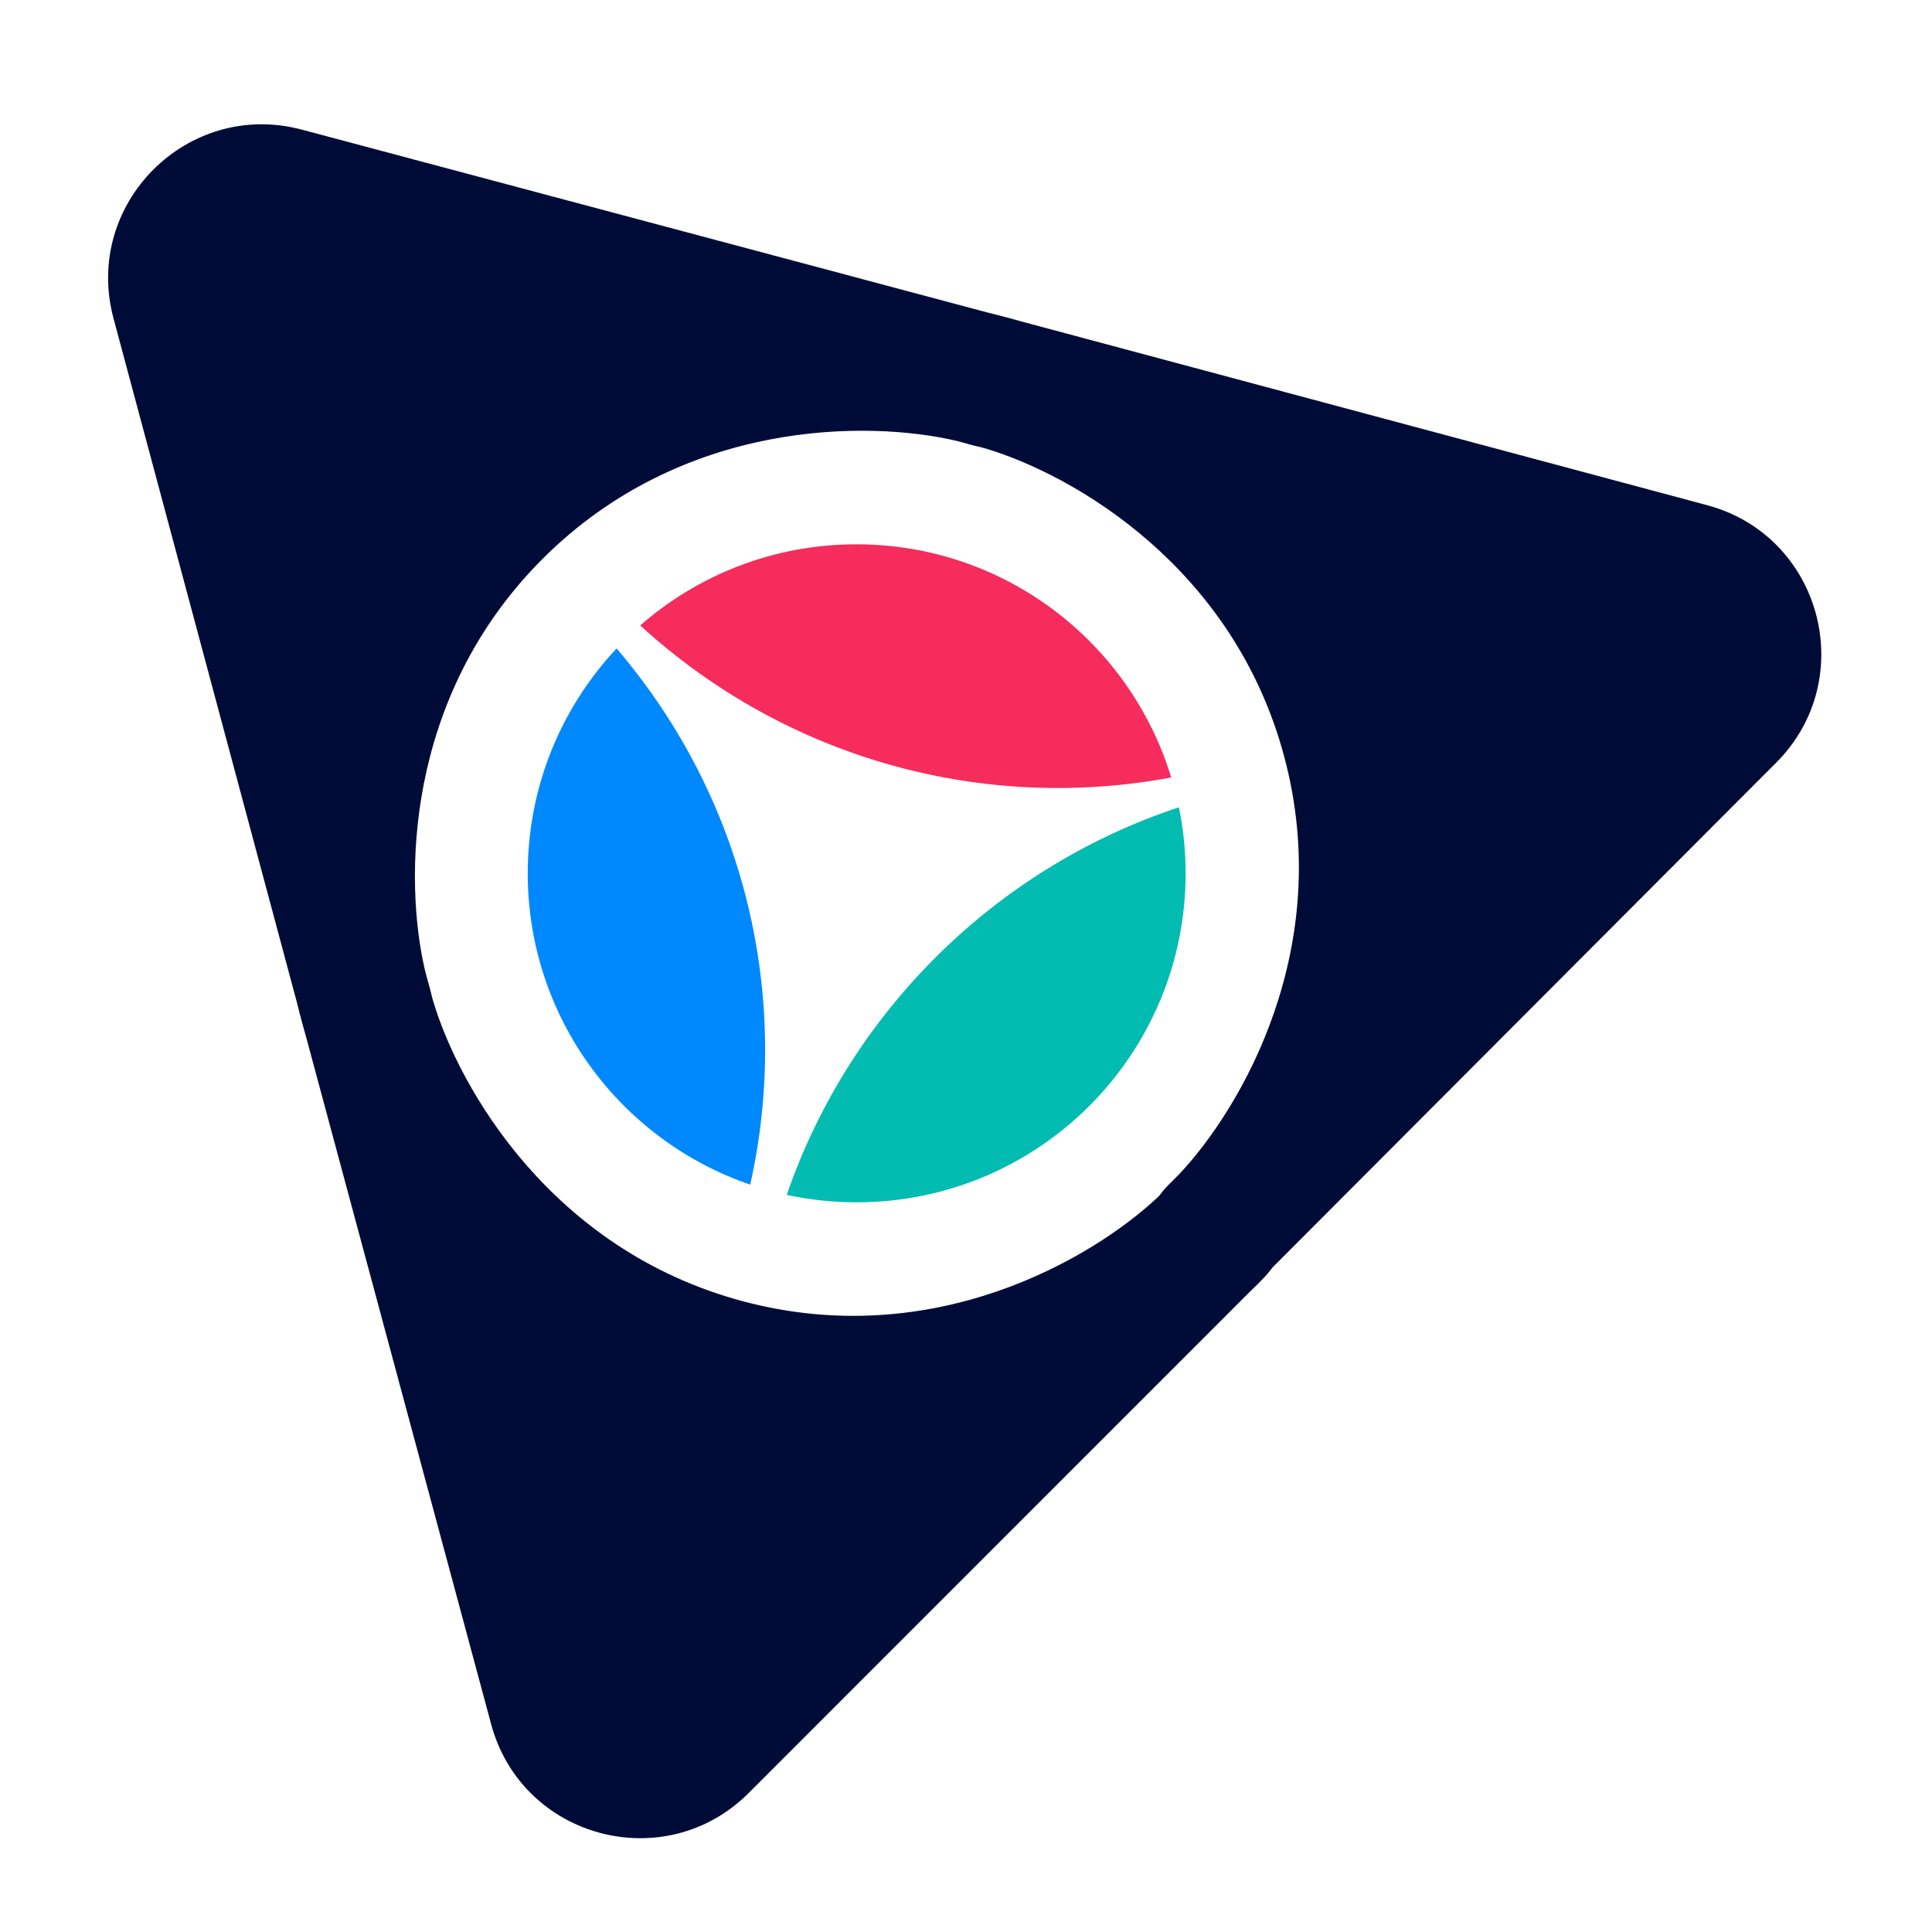 <svg xmlns="http://www.w3.org/2000/svg" width="19" height="19" viewBox="0 0 19 19" fill="none">
  <g clip-path="url(#clip0_177_67871)">
    <path d="M11.518 7.646C9.7 7.986 7.761 7.488 6.296 6.151C6.864 5.654 7.609 5.353 8.423 5.353C9.882 5.353 11.115 6.319 11.518 7.646Z" fill="#F52C5C"/>
    <path d="M6.064 6.377C7.346 7.878 7.784 9.836 7.378 11.65C6.105 11.215 5.19 10.009 5.19 8.588C5.19 7.733 5.522 6.955 6.064 6.377Z" fill="#0088FF"/>
    <path d="M11.66 8.589C11.66 10.376 10.211 11.824 8.425 11.824C8.189 11.824 7.959 11.799 7.737 11.751C8.356 9.955 9.788 8.537 11.594 7.939C11.637 8.149 11.66 8.367 11.66 8.589Z" fill="#02BCB1"/>
    <path fill-rule="evenodd" clip-rule="evenodd" d="M16.788 4.968C17.913 5.269 18.291 6.675 17.468 7.5L12.529 12.45C12.482 12.5 12.436 12.546 12.39 12.589C12.132 12.833 11.726 12.825 11.479 12.57C11.232 12.316 11.234 11.911 11.485 11.659L11.598 11.546C12.211 10.894 13.132 9.315 12.629 7.439C12.129 5.573 10.56 4.673 9.7 4.413L9.532 4.368C9.189 4.276 8.984 3.927 9.07 3.583C9.156 3.239 9.502 3.028 9.847 3.109C9.914 3.125 9.983 3.143 10.055 3.164L16.788 4.968Z" fill="#000C37"/>
    <path fill-rule="evenodd" clip-rule="evenodd" d="M7.363 17.633C6.539 18.457 5.133 18.081 4.83 16.956L3.012 10.204C2.993 10.139 2.976 10.075 2.961 10.014C2.879 9.669 3.089 9.322 3.433 9.235C3.777 9.147 4.127 9.352 4.219 9.695L4.261 9.849C4.519 10.707 5.426 12.293 7.302 12.796C9.168 13.296 10.732 12.387 11.387 11.773L11.511 11.649C11.761 11.399 12.166 11.396 12.421 11.642C12.675 11.889 12.685 12.294 12.443 12.552C12.396 12.602 12.345 12.653 12.291 12.704L7.363 17.633Z" fill="#000C37"/>
    <path fill-rule="evenodd" clip-rule="evenodd" d="M1.116 3.13C0.815 2.005 1.844 0.975 2.969 1.275L9.726 3.077C9.792 3.093 9.856 3.11 9.916 3.128C10.256 3.229 10.451 3.585 10.355 3.926C10.258 4.268 9.906 4.468 9.563 4.377L9.409 4.336C8.537 4.131 6.709 4.123 5.336 5.496C3.97 6.862 3.975 8.671 4.18 9.545L4.225 9.714C4.317 10.056 4.117 10.409 3.776 10.506C3.435 10.604 3.08 10.409 2.977 10.07C2.957 10.005 2.938 9.936 2.921 9.863L1.116 3.13Z" fill="#000C37"/>
  </g>
  <defs>
    <clipPath id="clip0_177_67871">
      <rect width="17.536" height="17.536" fill="white" transform="translate(0.783 0.947)"/>
    </clipPath>
  </defs>
</svg>